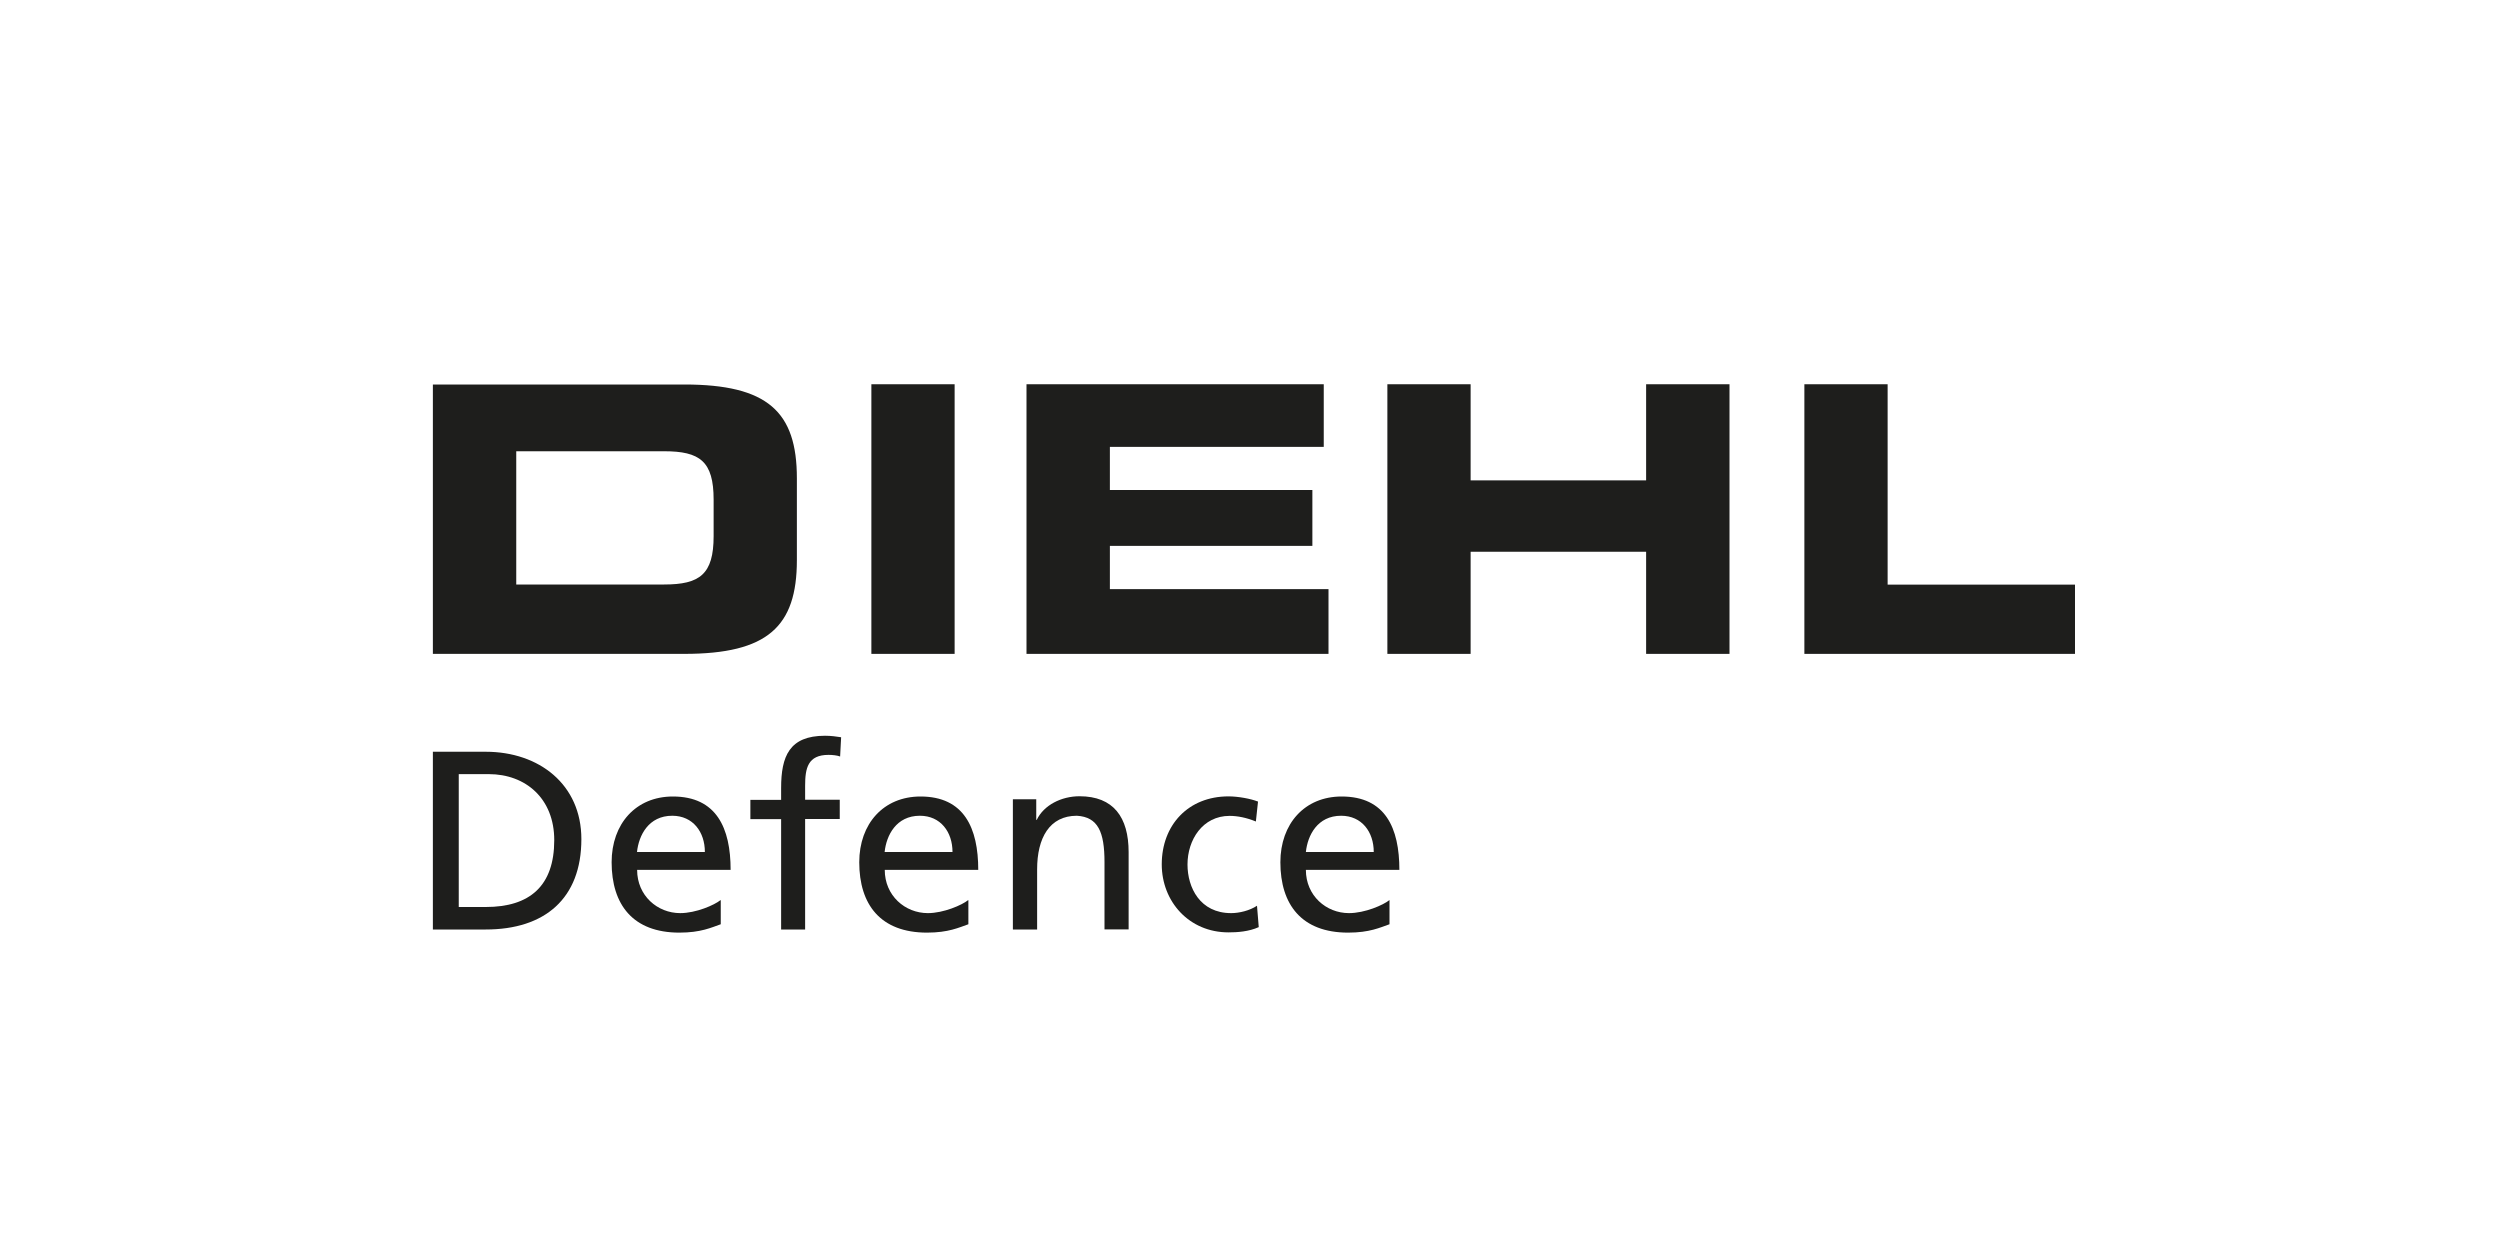 <?xml version="1.0" encoding="UTF-8"?>
<svg xmlns="http://www.w3.org/2000/svg" id="Logos" viewBox="0 0 200 100">
  <defs>
    <style>
      .cls-1, .cls-2 {
        fill: #1e1e1c;
        stroke-width: 0px;
      }

      .cls-2 {
        fill-rule: evenodd;
      }
    </style>
  </defs>
  <path class="cls-2" d="m34.63,52.31h20.11c6.67,0,9.01-2.18,9.01-7.5v-6.55c0-5.33-2.34-7.5-9.01-7.5h-20.11v21.56h0Zm6.67-16.21h11.83c2.86,0,3.96.8,3.96,3.87v2.92c0,3.06-1.11,3.87-3.96,3.87h-11.83v-10.67h0Z"></path>
  <polygon class="cls-1" points="69.71 52.31 76.37 52.31 76.37 30.74 69.71 30.74 69.71 52.31 69.71 52.31"></polygon>
  <polygon class="cls-1" points="82.12 52.31 106.28 52.31 106.28 47.13 88.79 47.13 88.79 43.67 104.99 43.67 104.99 39.2 88.79 39.2 88.79 35.75 105.9 35.75 105.9 30.74 82.12 30.74 82.12 52.31 82.12 52.31"></polygon>
  <polygon class="cls-1" points="110.99 52.31 117.65 52.31 117.65 44.14 131.69 44.14 131.69 52.31 138.36 52.31 138.36 30.74 131.69 30.74 131.69 38.43 117.65 38.43 117.65 30.74 110.99 30.74 110.99 52.31 110.99 52.31"></polygon>
  <polygon class="cls-1" points="144.35 52.31 166 52.31 166 46.77 151.01 46.77 151.01 30.74 144.35 30.74 144.35 52.31 144.35 52.31"></polygon>
  <path class="cls-2" d="m34.63,74.36h4.23c4.72,0,7.65-2.47,7.65-7.23,0-4.38-3.39-6.99-7.65-6.99h-4.23v14.22h0Zm2.06-12.43h2.41c2.96,0,5.24,1.96,5.24,5.28,0,3.67-1.96,5.35-5.48,5.35h-2.16v-10.63h0Z"></path>
  <path class="cls-2" d="m57.64,72.01c-.48.39-1.96,1.04-3.22,1.04-1.83,0-3.45-1.4-3.45-3.46h7.48c0-3.35-1.13-5.87-4.62-5.87-2.96,0-4.9,2.18-4.9,5.26,0,3.39,1.7,5.63,5.42,5.63,1.72,0,2.56-.41,3.31-.67v-1.92h-.01Zm-6.68-3.85c.14-1.34.93-2.9,2.82-2.9,1.66,0,2.61,1.3,2.61,2.9h-5.43Z"></path>
  <path class="cls-1" d="m62.48,74.36h1.93v-8.84h2.77v-1.54h-2.77v-1.12c0-1.4.21-2.47,1.87-2.47.32,0,.7.04.93.13l.08-1.54c-.39-.06-.8-.12-1.29-.12-2.86,0-3.51,1.65-3.51,4.18v.95h-2.46v1.54h2.46v8.84h0Z"></path>
  <path class="cls-2" d="m77.45,72.01c-.48.39-1.96,1.04-3.22,1.04-1.83,0-3.45-1.4-3.45-3.46h7.48c0-3.35-1.13-5.87-4.62-5.87-2.96,0-4.9,2.18-4.9,5.26,0,3.39,1.7,5.63,5.42,5.63,1.72,0,2.56-.41,3.31-.67v-1.92h-.01Zm-6.68-3.85c.14-1.34.93-2.9,2.82-2.9,1.66,0,2.61,1.3,2.61,2.9h-5.43Z"></path>
  <path class="cls-1" d="m81.04,74.36h1.93v-4.81c0-2.52.99-4.29,3.18-4.29,1.69.1,2.21,1.29,2.21,3.71v5.38h1.93v-6.18c0-2.79-1.21-4.47-3.93-4.47-1.45,0-2.86.71-3.42,1.89h-.04v-1.65h-1.87v10.4h0Z"></path>
  <path class="cls-1" d="m100.62,64.12c-.55-.22-1.56-.41-2.34-.41-3.21,0-5.34,2.28-5.34,5.44,0,2.97,2.18,5.44,5.34,5.44.7,0,1.62-.06,2.42-.42l-.14-1.71c-.59.39-1.42.59-2.07.59-2.48,0-3.49-2.03-3.49-3.89,0-1.98,1.21-3.89,3.37-3.89.62,0,1.35.14,2.1.45l.17-1.58h0v-.03Z"></path>
  <path class="cls-2" d="m111.15,72.01c-.48.39-1.96,1.04-3.23,1.04-1.83,0-3.45-1.4-3.45-3.46h7.48c0-3.35-1.12-5.87-4.62-5.87-2.96,0-4.9,2.18-4.9,5.26,0,3.39,1.7,5.63,5.42,5.63,1.72,0,2.56-.41,3.31-.67v-1.92h0Zm-6.68-3.85c.14-1.34.93-2.9,2.82-2.9,1.66,0,2.61,1.3,2.61,2.9h-5.43Z"></path>
</svg>
